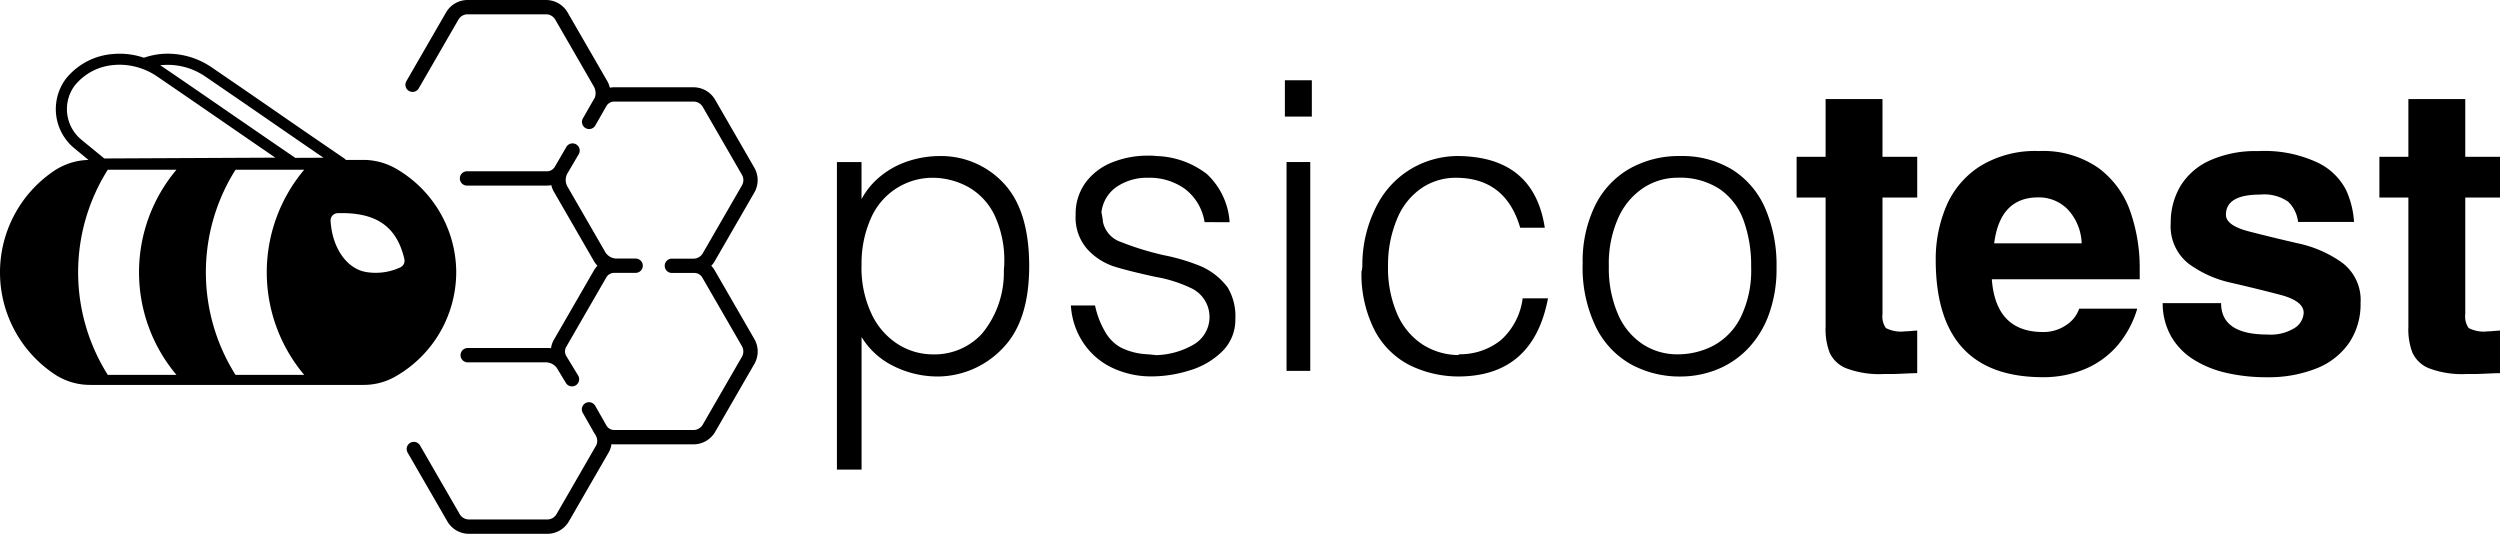 <svg id="Group_4633" data-name="Group 4633" xmlns="http://www.w3.org/2000/svg" xmlns:xlink="http://www.w3.org/1999/xlink" width="207" height="44.197" viewBox="0 0 207 44.197">
  <defs>
    <clipPath id="clip-path">
      <rect id="Rectangle_1543" data-name="Rectangle 1543" width="207" height="44.197"/>
    </clipPath>
  </defs>
  <g id="Group_4615" data-name="Group 4615" transform="translate(0 0)" clip-path="url(#clip-path)">
    <path id="Path_25130" data-name="Path 25130" d="M59.151,14.217A6.231,6.231,0,0,1,60.8,12.258a7.12,7.12,0,0,1,2.285-1.21,8.465,8.465,0,0,1,2.579-.4,7.079,7.079,0,0,1,5.3,2.3q2.069,2.242,2.07,6.813,0,4.539-2.177,6.784A7.469,7.469,0,0,1,65.6,28.9a8.156,8.156,0,0,1-3.874-.9,6.365,6.365,0,0,1-2.571-2.367V36.611H57.114V11.145h2.037Zm0,5.476a8.939,8.939,0,0,0,.843,4.054,5.947,5.947,0,0,0,2.2,2.5,5.432,5.432,0,0,0,2.865.824,5.333,5.333,0,0,0,4.078-1.728,7.935,7.935,0,0,0,1.8-5.117c0-.072,0-.186.016-.343s.017-.277.017-.358a8.8,8.8,0,0,0-.774-3.912,5.371,5.371,0,0,0-2.082-2.33A6.169,6.169,0,0,0,65.2,12.45a5.57,5.57,0,0,0-5.292,3.4,9.139,9.139,0,0,0-.753,3.843" transform="translate(12.183 2.272)"/>
    <path id="Path_25131" data-name="Path 25131" d="M84.151,16.129a4.275,4.275,0,0,0-1.585-2.721,4.994,4.994,0,0,0-3.117-.954,4.443,4.443,0,0,0-2.559.738,2.946,2.946,0,0,0-1.279,2.131,6.844,6.844,0,0,1,.13.807,2.244,2.244,0,0,0,1.488,1.642,23.436,23.436,0,0,0,3.63,1.109,16,16,0,0,1,3.1.949,5.567,5.567,0,0,1,2.1,1.7,4.6,4.6,0,0,1,.639,2.612,3.644,3.644,0,0,1-1.08,2.68A6.412,6.412,0,0,1,82.924,28.4a10.508,10.508,0,0,1-3.141.5,7.513,7.513,0,0,1-3.25-.7,5.924,5.924,0,0,1-2.4-2.046,6.236,6.236,0,0,1-1.052-3.129h2a7.2,7.2,0,0,0,.9,2.29A3.377,3.377,0,0,0,77.2,26.5a5.447,5.447,0,0,0,1.614.51c.147.021.366.042.66.064s.508.044.644.066a6.508,6.508,0,0,0,3.067-.843,2.637,2.637,0,0,0-.135-4.7,11.281,11.281,0,0,0-2.974-.94q-2.191-.477-3.4-.852a5.23,5.23,0,0,1-2.2-1.4,3.958,3.958,0,0,1-1-2.877A4.367,4.367,0,0,1,74.3,12.85a5.013,5.013,0,0,1,2.2-1.671,7.865,7.865,0,0,1,2.986-.558,5.51,5.51,0,0,1,.7.033,7.172,7.172,0,0,1,4.152,1.488,5.965,5.965,0,0,1,1.887,3.988Z" transform="translate(15.588 2.266)"/>
    <path id="Path_25132" data-name="Path 25132" d="M87.684,5.477h2.232V8.484H87.684Zm.138,6.771h1.964V29.539H87.822Z" transform="translate(18.704 1.169)"/>
    <path id="Path_25133" data-name="Path 25133" d="M106.256,22.43h2.1q-1.214,6.364-7.241,6.469a9.218,9.218,0,0,1-4.194-.925A6.754,6.754,0,0,1,94.012,25.1a10.258,10.258,0,0,1-1.1-4.881,1.958,1.958,0,0,0,.072-.529A10.661,10.661,0,0,1,94.371,14.4a7.514,7.514,0,0,1,3.014-2.893,7.666,7.666,0,0,1,3.4-.86q6.394,0,7.307,5.94h-2.037q-1.208-4.14-5.339-4.14a5.041,5.041,0,0,0-2.753.807,5.641,5.641,0,0,0-2.046,2.465,9.83,9.83,0,0,0-.806,4.037,9.534,9.534,0,0,0,.749,3.944,5.75,5.75,0,0,0,2.071,2.526,5.576,5.576,0,0,0,2.981.9.293.293,0,0,1,.086-.053.214.214,0,0,1,.052-.012,5.381,5.381,0,0,0,3.422-1.185,5.577,5.577,0,0,0,1.786-3.451" transform="translate(19.818 2.272)"/>
    <path id="Path_25134" data-name="Path 25134" d="M108.007,19.554a10.494,10.494,0,0,1,1.018-4.787,7.147,7.147,0,0,1,2.856-3.068,8.31,8.31,0,0,1,4.2-1.051,7.98,7.98,0,0,1,4.29,1.113,7.092,7.092,0,0,1,2.742,3.2,11.874,11.874,0,0,1,.945,4.931,10.974,10.974,0,0,1-.641,3.89,8.05,8.05,0,0,1-1.756,2.84,7.305,7.305,0,0,1-2.554,1.711,8.15,8.15,0,0,1-3.027.57,8.4,8.4,0,0,1-4.017-.978,7.136,7.136,0,0,1-2.946-3.088,11.247,11.247,0,0,1-1.111-5.28m2.167.2a9.616,9.616,0,0,0,.741,3.952,5.662,5.662,0,0,0,2.041,2.505,5.21,5.21,0,0,0,2.92.852,6.382,6.382,0,0,0,2.939-.709,5.375,5.375,0,0,0,2.265-2.334,8.826,8.826,0,0,0,.876-4.2,10.874,10.874,0,0,0-.624-3.843,5.328,5.328,0,0,0-1.985-2.6,5.994,5.994,0,0,0-3.471-.937,5.162,5.162,0,0,0-2.831.835,5.8,5.8,0,0,0-2.089,2.49,9.239,9.239,0,0,0-.783,3.985" transform="translate(23.039 2.272)"/>
    <path id="Path_25135" data-name="Path 25135" d="M125.008,25.691V14.911h-2.4V11.538h2.4V6.762h4.71v4.776h2.876v3.373h-2.876v9.647a1.684,1.684,0,0,0,.28,1.161,2.749,2.749,0,0,0,1.593.273c.12,0,.3-.01.546-.032s.4-.033.456-.033v3.528q-.342,0-1.08.036t-1.1.036h-.627a7.714,7.714,0,0,1-3.047-.468,2.534,2.534,0,0,1-1.387-1.284,5.356,5.356,0,0,1-.347-2.086" transform="translate(26.152 1.443)"/>
    <path id="Path_25136" data-name="Path 25136" d="M132.1,19.319a11.241,11.241,0,0,1,.864-4.424,7.34,7.34,0,0,1,2.782-3.317,8.712,8.712,0,0,1,4.9-1.27,8.026,8.026,0,0,1,4.892,1.377,7.532,7.532,0,0,1,2.657,3.58,14.161,14.161,0,0,1,.795,4.828v.831H136.745q.326,4.368,4.237,4.368a3.3,3.3,0,0,0,1.906-.565,2.643,2.643,0,0,0,1.092-1.371h4.808a8.327,8.327,0,0,1-1.662,3.079,7.257,7.257,0,0,1-2.694,1.933,8.838,8.838,0,0,1-3.451.664q-8.881,0-8.881-9.713m4.84-1.369h7.243a4.306,4.306,0,0,0-1.137-2.793,3.323,3.323,0,0,0-2.464-1.012q-3.154,0-3.642,3.8" transform="translate(28.178 2.199)"/>
    <path id="Path_25137" data-name="Path 25137" d="M147.586,22.9h4.84q0,2.6,3.838,2.6a3.764,3.764,0,0,0,2.27-.553,1.572,1.572,0,0,0,.729-1.247q0-.986-1.98-1.5t-4.026-.986a9.276,9.276,0,0,1-3.523-1.581,3.943,3.943,0,0,1-1.479-3.373,5.876,5.876,0,0,1,.79-3.027,5.438,5.438,0,0,1,2.424-2.135,9.254,9.254,0,0,1,4.029-.786,10.343,10.343,0,0,1,4.954.968,5.13,5.13,0,0,1,2.322,2.254,7.492,7.492,0,0,1,.66,2.645H158.8a2.767,2.767,0,0,0-.819-1.676,3.476,3.476,0,0,0-2.319-.59q-2.835,0-2.835,1.671,0,.888,1.915,1.382t4.059.986a9.82,9.82,0,0,1,3.658,1.606,3.871,3.871,0,0,1,1.515,3.338,5.715,5.715,0,0,1-.949,3.294,5.892,5.892,0,0,1-2.713,2.12,10.749,10.749,0,0,1-4.111.726,14.646,14.646,0,0,1-3.357-.366,8.685,8.685,0,0,1-2.73-1.121,5.49,5.49,0,0,1-1.838-1.918,5.605,5.605,0,0,1-.688-2.73" transform="translate(31.481 2.199)"/>
    <path id="Path_25138" data-name="Path 25138" d="M164.778,25.691V14.911h-2.4V11.538h2.4V6.762h4.71v4.776h2.876v3.373h-2.876v9.647a1.684,1.684,0,0,0,.28,1.161,2.749,2.749,0,0,0,1.593.273c.12,0,.3-.01.546-.032s.4-.033.456-.033v3.528q-.342,0-1.08.036t-1.1.036h-.627a7.714,7.714,0,0,1-3.047-.468,2.534,2.534,0,0,1-1.387-1.284,5.356,5.356,0,0,1-.347-2.086" transform="translate(34.636 1.443)"/>
    <path id="Path_25139" data-name="Path 25139" d="M37.775,21.6a9.95,9.95,0,0,0-5-8.424,5.407,5.407,0,0,0-2.694-.716H28.638a.473.473,0,0,0-.112-.108c-1.756-1.2-3.652-2.5-5.485-3.767s-3.732-2.573-5.491-3.772a6.431,6.431,0,0,0-4.192-1.126A6.155,6.155,0,0,0,11.919,4a6.232,6.232,0,0,0-2.552-.309A5.525,5.525,0,0,0,5.488,5.7c-.042.053-.083.108-.121.163A4.2,4.2,0,0,0,6.159,11.5l1.167.962a5.357,5.357,0,0,0-2.917.951,10.129,10.129,0,0,0,.059,16.759,5.309,5.309,0,0,0,3.017.917h22.6a5.276,5.276,0,0,0,2.571-.648A9.958,9.958,0,0,0,37.775,21.6M6.746,10.791A3.274,3.274,0,0,1,6.117,6.4q.047-.066.1-.131A4.6,4.6,0,0,1,9.452,4.6c.154-.015.309-.022.463-.022a5.567,5.567,0,0,1,3.125.991c1.758,1.2,3.657,2.507,5.493,3.772,1.415.974,2.867,1.975,4.262,2.931l-14.163.068Zm7.862,19.465H8.923a15.916,15.916,0,0,1,0-16.981h5.686a13.183,13.183,0,0,0,0,16.981m10.578,0H19.5a15.916,15.916,0,0,1,0-16.981h5.686a13.183,13.183,0,0,0,0,16.981m-.74-17.967c-1.729-1.181-3.589-2.462-5.39-3.7-1.837-1.265-3.736-2.575-5.5-3.775-.095-.066-.193-.126-.29-.187.057-.007.114-.016.171-.021a5.5,5.5,0,0,1,3.589.969c1.757,1.2,3.653,2.5,5.488,3.769,1.416.976,2.869,1.978,4.268,2.935Zm6.018,9.476c-1.724-.2-2.959-2.007-3.092-4.264a.6.6,0,0,1,.587-.631c3.088-.092,4.871,1.011,5.521,3.793a.612.612,0,0,1-.322.689,4.837,4.837,0,0,1-2.695.413" transform="translate(0 0.781)"/>
    <path id="Path_25140" data-name="Path 25140" d="M41.229,10.678a.592.592,0,1,0-1.024-.6l-.956,1.644,0,0a.751.751,0,0,1-.647.372H31.953a.593.593,0,0,0,0,1.185H38.6a1.871,1.871,0,0,0,.36-.035,1.919,1.919,0,0,0,.21.54l3.323,5.757a1.958,1.958,0,0,0,.284.374,1.89,1.89,0,0,0-.281.372l-3.323,5.756a1.924,1.924,0,0,0-.239.7,2.039,2.039,0,0,0-.228-.015H32.059a.593.593,0,1,0,0,1.185h6.455a1.151,1.151,0,0,1,.891.448l0,0,.773,1.279a.593.593,0,0,0,1.014-.613l-1-1.648a.749.749,0,0,1,0-.745l3.323-5.757a.751.751,0,0,1,.647-.372h1.78a.592.592,0,0,0,0-1.184H44.373a1.107,1.107,0,0,1-.957-.553l-3.116-5.4a1.108,1.108,0,0,1,0-1.109Z" transform="translate(6.69 2.088)"/>
    <path id="Path_25141" data-name="Path 25141" d="M56.558,28.07l-3.283-5.687a1.929,1.929,0,0,0-.284-.375,1.9,1.9,0,0,0,.281-.372l3.283-5.687a2.066,2.066,0,0,0,0-2.069L53.313,8.261a2.071,2.071,0,0,0-1.792-1.034H44.953a1.968,1.968,0,0,0-.359.034,1.934,1.934,0,0,0-.21-.54L41.1,1.035A2.07,2.07,0,0,0,39.309,0H32.821a2.07,2.07,0,0,0-1.792,1.035L27.746,6.722a.592.592,0,0,0,1.026.592l3.283-5.687a.884.884,0,0,1,.766-.443h6.488a.884.884,0,0,1,.766.443L43.29,7.2a1.1,1.1,0,0,1,.053.9v0c-.022.032-.042.066-.062.1L42.364,9.8a.592.592,0,0,0,1.029.587l.915-1.605a.747.747,0,0,1,.645-.372h6.568a.885.885,0,0,1,.766.442l3.243,5.619a.88.88,0,0,1,0,.884l-3.243,5.618a.884.884,0,0,1-.766.443H49.729a.592.592,0,0,0,0,1.184H51.6a.748.748,0,0,1,.645.372l3.283,5.687a.886.886,0,0,1,0,.885l-3.243,5.619a.885.885,0,0,1-.766.442H44.956a.747.747,0,0,1-.644-.37L43.382,33.6a.592.592,0,1,0-1.029.586l.931,1.636a1.9,1.9,0,0,0,.129.193.531.531,0,0,0,.033.083.848.848,0,0,1,.006.8L40.18,42.569a.886.886,0,0,1-.767.443H32.927a.882.882,0,0,1-.766-.443l-3.284-5.687a.592.592,0,1,0-1.026.592l3.284,5.688A2.071,2.071,0,0,0,32.927,44.2h6.486a2.069,2.069,0,0,0,1.792-1.035l3.284-5.688a1.916,1.916,0,0,0,.238-.7,2.039,2.039,0,0,0,.228.015h6.568a2.072,2.072,0,0,0,1.792-1.035l3.243-5.619a2.066,2.066,0,0,0,0-2.069" transform="translate(5.901 0)"/>
  </g>
</svg>
